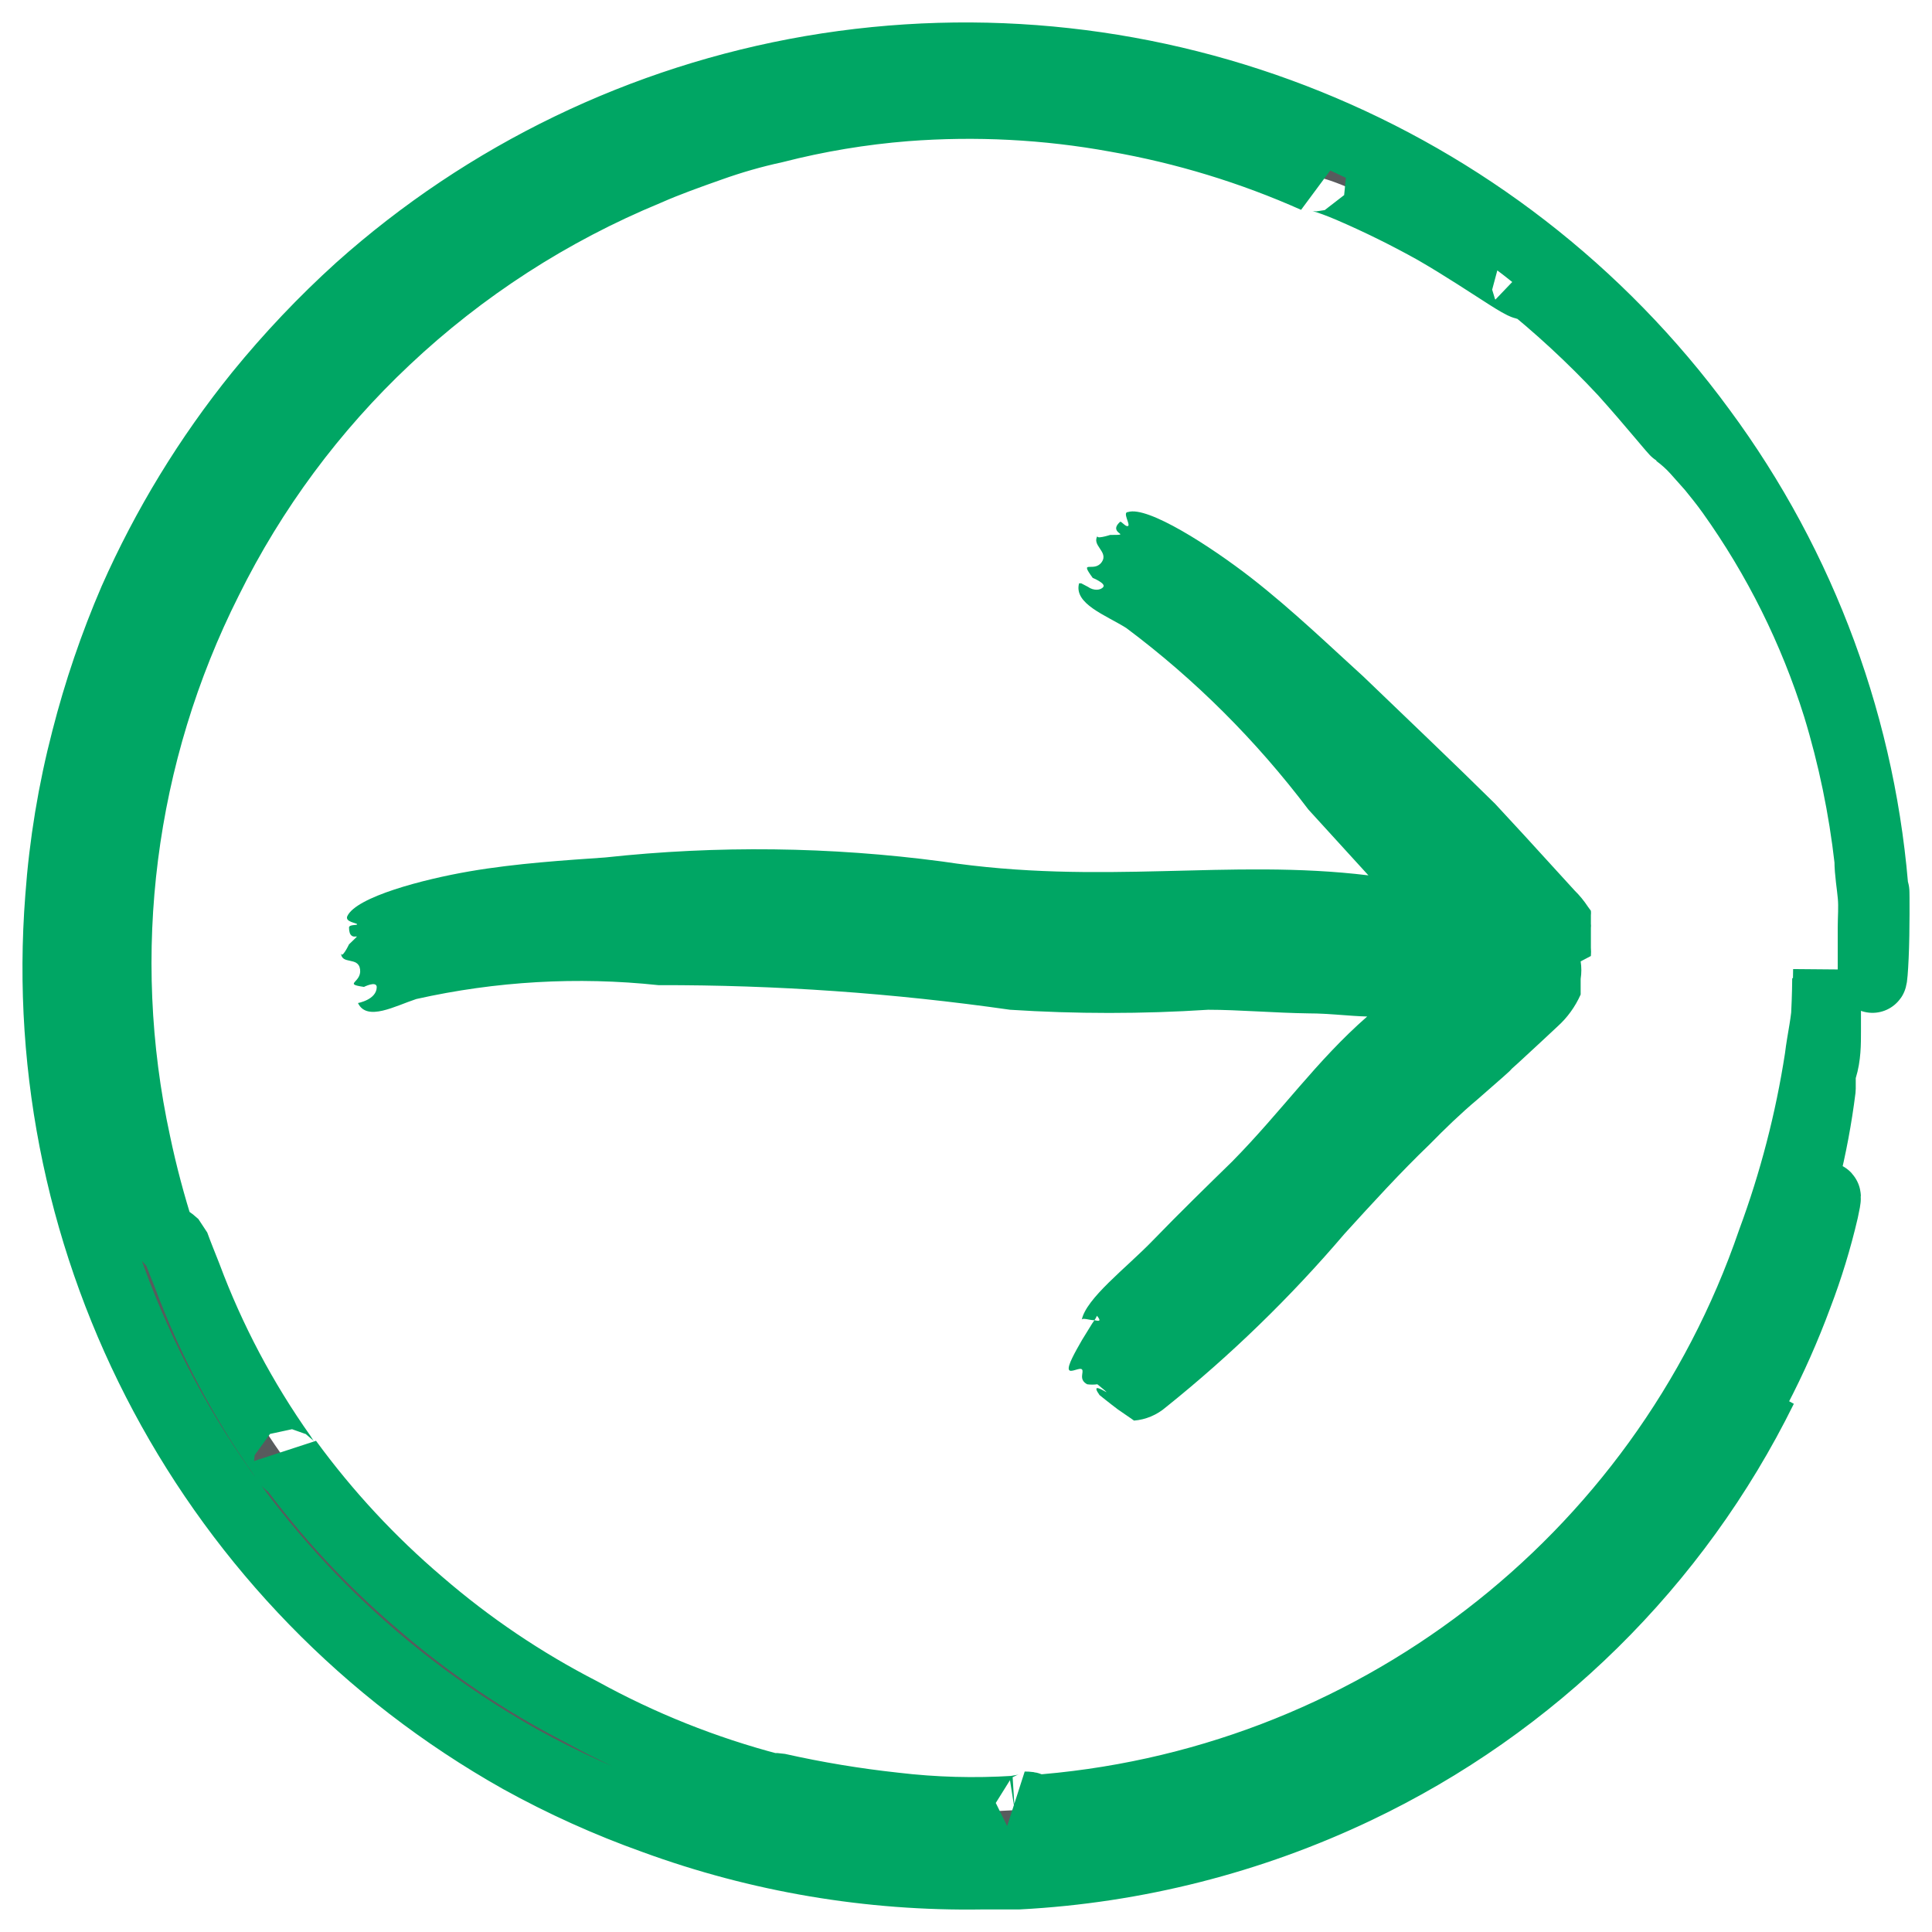 <?xml version="1.0" encoding="UTF-8"?>
<svg width="34px" height="34px" viewBox="0 0 34 34" version="1.1" xmlns="http://www.w3.org/2000/svg" xmlns:xlink="http://www.w3.org/1999/xlink">
    <title>Artboard 1</title>
    <g id="Symbols" stroke="none" stroke-width="1" fill="none" fill-rule="evenodd">
        <g id="Link-/-Arrow-/-Green" transform="translate(1, 1)">
            <g id="Artboard-1">
                <path d="M26.997,15.824 C27.001,15.775 27.001,15.724 26.997,15.675 L26.997,15.612 L26.997,15.541 L26.997,15.47 L26.997,15.399 L26.997,15.328 C27,15.304 27,15.28 26.997,15.257 L26.997,15.178 L26.997,15.107 C27,15.081 27,15.054 26.997,15.028 L26.945,14.957 C26.877,14.854 26.799,14.758 26.712,14.673 L25.835,13.712 L25.31,13.144 C24.56,12.403 23.81,11.693 22.992,10.905 C22.452,10.416 21.74,9.73 21.02,9.17 C20.3,8.611 19.197,7.901 18.852,8.011 C18.747,8.011 18.897,8.232 18.852,8.256 C18.807,8.28 18.732,8.161 18.71,8.185 C18.477,8.398 18.957,8.414 18.537,8.414 C18.537,8.414 18.245,8.508 18.327,8.414 C18.185,8.595 18.522,8.705 18.387,8.894 C18.252,9.084 17.982,8.831 18.23,9.17 C18.23,9.17 18.462,9.265 18.417,9.328 C18.372,9.391 18.245,9.399 18.147,9.328 L18.027,9.265 L17.99,9.265 L17.99,9.265 C17.892,9.628 18.462,9.825 18.822,10.053 C20.027,10.954 21.105,12.029 22.025,13.246 L23.082,14.405 C20.63,14.106 18.387,14.587 15.582,14.161 C13.614,13.9 11.623,13.876 9.65,14.09 C8.982,14.137 8.09,14.192 7.265,14.334 C6.44,14.476 5.27,14.784 5.112,15.123 C5.067,15.225 5.277,15.241 5.285,15.265 C5.292,15.288 5.15,15.265 5.142,15.32 C5.142,15.651 5.45,15.32 5.142,15.619 C5.142,15.619 5.007,15.903 5,15.761 C5,15.99 5.307,15.824 5.337,16.061 C5.367,16.297 5.03,16.313 5.405,16.368 C5.405,16.368 5.622,16.258 5.63,16.368 C5.63,16.597 5.292,16.652 5.3,16.652 C5.457,16.983 5.96,16.7 6.327,16.581 C7.727,16.268 9.164,16.185 10.587,16.337 C12.657,16.332 14.724,16.477 16.775,16.77 C17.936,16.845 19.101,16.845 20.262,16.77 C20.795,16.77 21.432,16.826 22.04,16.834 C22.385,16.834 22.745,16.881 23.06,16.889 C22.16,17.677 21.56,18.552 20.682,19.443 C20.262,19.853 19.76,20.342 19.287,20.831 C18.815,21.319 18.11,21.848 18.035,22.234 C18.035,22.179 18.17,22.234 18.26,22.234 C18.278,22.21 18.293,22.183 18.305,22.155 C18.387,22.258 18.342,22.25 18.26,22.234 L18.222,22.289 L18.042,22.581 C17.915,22.802 17.787,23.03 17.81,23.101 C17.832,23.172 18.005,23.054 18.042,23.101 C18.08,23.149 17.975,23.275 18.132,23.361 C18.192,23.369 18.252,23.369 18.312,23.361 C18.755,23.724 18.11,23.212 18.35,23.551 C18.35,23.551 18.515,23.685 18.672,23.803 L18.89,23.953 L18.957,24 L18.957,24 C19.163,23.984 19.36,23.901 19.52,23.763 C20.656,22.852 21.708,21.831 22.662,20.712 C23.15,20.176 23.645,19.632 24.162,19.136 C24.432,18.86 24.71,18.592 25.002,18.347 L25.452,17.953 L25.565,17.851 L25.565,17.851 L25.565,17.851 L25.61,17.803 L25.715,17.709 L26.142,17.314 L26.412,17.062 C26.583,16.908 26.721,16.717 26.817,16.502 L26.817,16.431 L26.817,16.361 L26.817,16.297 L26.817,16.226 C26.833,16.125 26.833,16.021 26.817,15.919" id="Path" fill="#00A664"></path>
                <path d="M17.033,30.781 C17.033,30.781 17.333,30.781 16.857,30.856 C16.15,30.9 15.44,30.881 14.737,30.797 C14.046,30.722 13.36,30.608 12.682,30.456 L12.565,30.456 C11.401,30.151 10.279,29.703 9.225,29.122 C8.209,28.6 7.259,27.959 6.395,27.213 C5.525,26.473 4.746,25.634 4.073,24.713 C4.073,24.763 4.073,24.796 3.965,24.612 C3.275,23.635 2.713,22.574 2.295,21.453 C2.22,21.262 2.144,21.078 2.078,20.895 C2.004,20.826 1.919,20.77 1.827,20.728 C1.658,20.2 1.515,19.663 1.401,19.119 C0.675,15.769 1.12,12.271 2.662,9.208 C3.445,7.625 4.506,6.193 5.794,4.982 C7.131,3.722 8.687,2.717 10.386,2.015 C10.745,1.856 11.121,1.723 11.497,1.59 C11.872,1.456 12.248,1.348 12.632,1.265 C13.388,1.071 14.159,0.943 14.937,0.881 C16.176,0.786 17.422,0.85 18.644,1.073 C19.85,1.284 21.025,1.642 22.143,2.14 C22.085,2.073 22.352,2.14 22.761,2.315 C23.269,2.534 23.765,2.779 24.247,3.048 C25.274,3.64 26.151,4.324 25.767,3.882 C26.409,4.392 27.012,4.949 27.571,5.549 C28.088,6.124 28.456,6.591 28.506,6.624 C28.63,6.715 28.745,6.818 28.848,6.933 L29.115,7.233 C29.216,7.358 29.333,7.5 29.458,7.675 C30.276,8.821 30.907,10.09 31.328,11.434 C31.597,12.315 31.784,13.219 31.888,14.135 C31.888,14.351 31.929,14.568 31.946,14.768 C31.963,14.968 31.946,15.152 31.946,15.318 C31.946,15.652 31.946,15.918 31.946,16.06 C31.946,16.485 31.988,15.985 31.996,15.46 C32.005,14.935 31.996,14.418 31.996,14.86 C31.793,11.862 30.735,8.984 28.948,6.566 C25.351,1.657 19.281,-0.797 13.275,0.231 C10.314,0.741 7.556,2.073 5.318,4.074 C4.684,4.648 4.095,5.27 3.556,5.932 C2.662,7.039 1.918,8.258 1.343,9.558 C1.001,10.352 0.722,11.172 0.508,12.009 C0.271,12.921 0.117,13.853 0.049,14.793 C-0.435,20.99 2.724,26.904 8.148,29.956 C8.905,30.375 9.696,30.732 10.511,31.023 C12.358,31.7 14.314,32.03 16.281,31.998 C16.498,31.998 16.716,31.998 16.924,31.998 C18.986,31.889 21.006,31.376 22.87,30.489 C25.982,29.009 28.503,26.525 30.026,23.437 C29.85,23.737 29.667,24.021 29.5,24.271 C29.333,24.521 29.149,24.788 28.974,25.004 C29.664,24.012 30.225,22.937 30.644,21.803 C30.831,21.314 30.984,20.813 31.103,20.303 C31.161,20.045 31.153,20.003 31.103,20.103 C31.053,20.203 30.969,20.428 30.869,20.703 C30.769,20.978 30.627,21.295 30.485,21.537 C30.343,21.778 30.31,21.853 30.285,21.828 C30.259,21.803 30.234,21.828 29.925,22.462 C30.266,21.713 30.545,20.938 30.76,20.145 C30.76,20.145 30.702,20.278 30.627,20.536 C30.552,20.795 30.435,21.145 30.31,21.462 L30.126,21.92 L29.967,22.262 C29.884,22.445 29.842,22.504 29.9,22.337 C30.324,21.429 30.648,20.479 30.869,19.503 C30.811,19.661 30.585,20.486 30.31,21.228 C30.158,21.687 29.96,22.128 29.717,22.545 C29.767,22.42 29.867,22.212 29.992,21.945 C30.118,21.678 30.243,21.378 30.351,21.112 C30.525,20.693 30.651,20.257 30.727,19.811 C30.727,19.811 30.468,20.72 30.293,21.178 C30.669,20.207 30.924,19.194 31.053,18.161 C31.053,17.936 31.053,17.894 31.053,18.069 C31.053,18.244 30.936,18.661 30.777,19.319 C31.024,18.25 31.153,17.157 31.161,16.06 L31.161,16.06 C31.155,16.671 31.113,17.28 31.036,17.886 C31.104,17.333 31.14,16.776 31.145,16.219 C31.145,16.31 31.145,16.41 31.145,16.51 C31.145,16.61 31.145,16.935 31.145,17.152 C31.145,17.369 31.145,17.586 31.078,17.802 C31.078,17.611 31.12,17.427 31.136,17.236 C31.153,17.044 31.136,16.86 31.136,16.677 C31.136,16.952 31.053,17.277 31.011,17.627 C30.841,18.725 30.562,19.803 30.176,20.845 C28.238,26.497 23.095,30.438 17.125,30.847" id="Path" fill="#585B5D" fill-rule="nonzero"></path>
                <path d="M17.033,30.781 C17.033,30.781 17.333,30.781 16.857,30.856 C16.15,30.9 15.44,30.881 14.737,30.797 C14.046,30.722 13.36,30.608 12.682,30.456 L12.565,30.456 C11.401,30.151 10.279,29.703 9.225,29.122 C8.209,28.6 7.259,27.959 6.395,27.213 C5.525,26.473 4.746,25.634 4.073,24.713 C4.073,24.763 4.073,24.796 3.965,24.612 C3.275,23.635 2.713,22.574 2.295,21.453 C2.22,21.262 2.144,21.078 2.078,20.895 C2.004,20.826 1.919,20.77 1.827,20.728 C1.658,20.2 1.515,19.663 1.401,19.119 C0.675,15.769 1.12,12.271 2.662,9.208 C3.445,7.625 4.506,6.193 5.794,4.982 C7.131,3.722 8.687,2.717 10.386,2.015 C10.745,1.856 11.121,1.723 11.497,1.59 C11.872,1.456 12.248,1.348 12.632,1.265 C13.388,1.071 14.159,0.943 14.937,0.881 C16.176,0.786 17.422,0.85 18.644,1.073 C19.85,1.284 21.025,1.642 22.143,2.14 C22.085,2.073 22.352,2.14 22.761,2.315 C23.269,2.534 23.765,2.779 24.247,3.048 C25.274,3.64 26.151,4.324 25.767,3.882 C26.409,4.392 27.012,4.949 27.571,5.549 C28.088,6.124 28.456,6.591 28.506,6.624 C28.63,6.715 28.745,6.818 28.848,6.933 L29.115,7.233 C29.216,7.358 29.333,7.5 29.458,7.675 C30.276,8.821 30.907,10.09 31.328,11.434 C31.597,12.315 31.784,13.219 31.888,14.135 C31.888,14.351 31.929,14.568 31.946,14.768 C31.963,14.968 31.946,15.152 31.946,15.318 C31.946,15.652 31.946,15.918 31.946,16.06 C31.946,16.485 31.988,15.985 31.996,15.46 C32.005,14.935 31.996,14.418 31.996,14.86 C31.793,11.862 30.735,8.984 28.948,6.566 C25.351,1.657 19.281,-0.797 13.275,0.231 C10.314,0.741 7.556,2.073 5.318,4.074 C4.684,4.648 4.095,5.27 3.556,5.932 C2.662,7.039 1.918,8.258 1.343,9.558 C1.001,10.352 0.722,11.172 0.508,12.009 C0.271,12.921 0.117,13.853 0.049,14.793 C-0.435,20.99 2.724,26.904 8.148,29.956 C8.905,30.375 9.696,30.732 10.511,31.023 C12.358,31.7 14.314,32.03 16.281,31.998 C16.498,31.998 16.716,31.998 16.924,31.998 C18.986,31.889 21.006,31.376 22.87,30.489 C25.982,29.009 28.503,26.525 30.026,23.437 C29.85,23.737 29.667,24.021 29.5,24.271 C29.333,24.521 29.149,24.788 28.974,25.004 C29.664,24.012 30.225,22.937 30.644,21.803 C30.831,21.314 30.984,20.813 31.103,20.303 C31.161,20.045 31.153,20.003 31.103,20.103 C31.053,20.203 30.969,20.428 30.869,20.703 C30.769,20.978 30.627,21.295 30.485,21.537 C30.343,21.778 30.31,21.853 30.285,21.828 C30.259,21.803 30.234,21.828 29.925,22.462 C30.266,21.713 30.545,20.938 30.76,20.145 C30.76,20.145 30.702,20.278 30.627,20.536 C30.552,20.795 30.435,21.145 30.31,21.462 L30.126,21.92 L29.967,22.262 C29.884,22.445 29.842,22.504 29.9,22.337 C30.324,21.429 30.648,20.479 30.869,19.503 C30.811,19.661 30.585,20.486 30.31,21.228 C30.158,21.687 29.96,22.128 29.717,22.545 C29.767,22.42 29.867,22.212 29.992,21.945 C30.118,21.678 30.243,21.378 30.351,21.112 C30.525,20.693 30.651,20.257 30.727,19.811 C30.727,19.811 30.468,20.72 30.293,21.178 C30.669,20.207 30.924,19.194 31.053,18.161 C31.053,17.936 31.053,17.894 31.053,18.069 C31.053,18.244 30.936,18.661 30.777,19.319 C31.024,18.25 31.153,17.157 31.161,16.06 L31.161,16.06 C31.155,16.671 31.113,17.28 31.036,17.886 C31.104,17.333 31.14,16.776 31.145,16.219 C31.145,16.31 31.145,16.41 31.145,16.51 C31.145,16.61 31.145,16.935 31.145,17.152 C31.145,17.369 31.145,17.586 31.078,17.802 C31.078,17.611 31.12,17.427 31.136,17.236 C31.153,17.044 31.136,16.86 31.136,16.677 C31.136,16.952 31.053,17.277 31.011,17.627 C30.841,18.725 30.562,19.803 30.176,20.845 C28.238,26.497 23.095,30.438 17.125,30.847 L17.033,30.781 Z" id="Path" stroke="#00A664" stroke-width="1.21" stroke-linejoin="bevel"></path>
            </g>
        </g>
    </g>
</svg>
